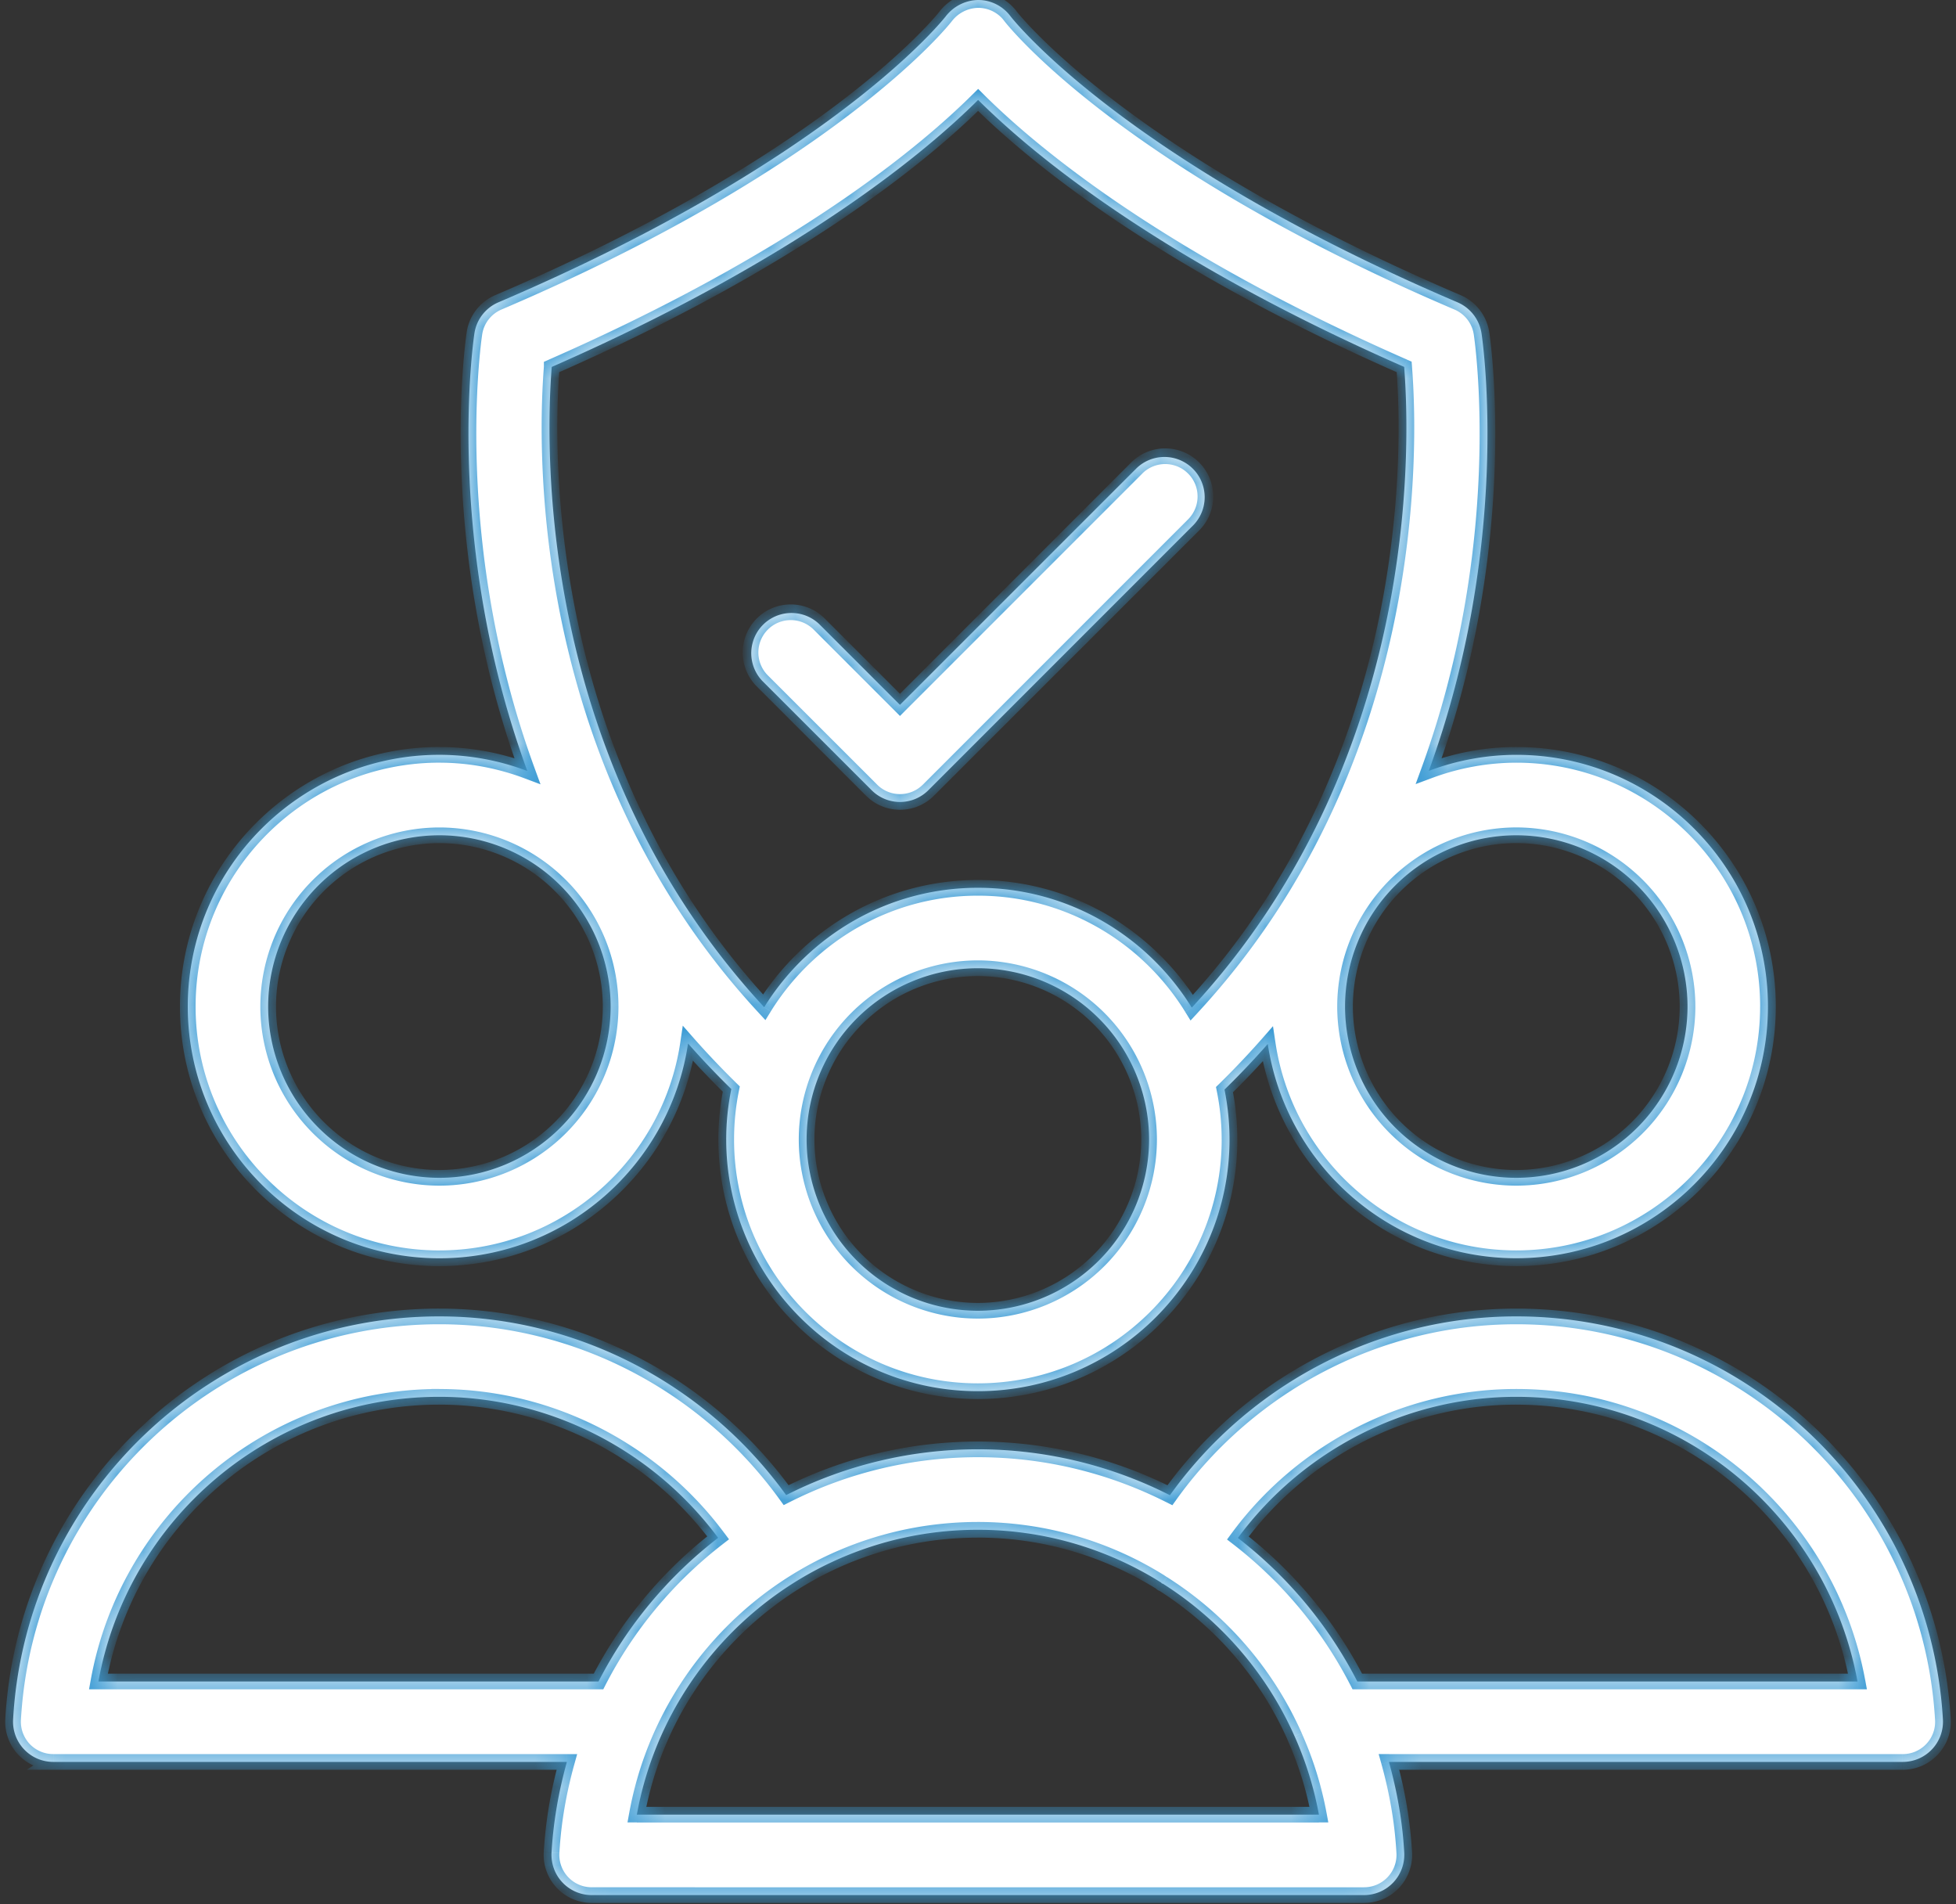 <svg width="75" height="73" fill="none" xmlns="http://www.w3.org/2000/svg"><rect width="100%" height="100%" fill="#333333" stroke="none"/><mask id="a" fill="#fff"><path fill-rule="evenodd" clip-rule="evenodd" d="M16.848 48.236c4.838 0 8.844-3.583 9.534-8.233a33.402 33.402 0 0 0 1.659 1.746 9.636 9.636 0 0 0-.195 1.933c0 5.32 4.328 9.649 9.648 9.649 5.321 0 9.65-4.328 9.65-9.649 0-.654-.068-1.294-.192-1.912a32.951 32.951 0 0 0 1.659-1.748c.697 4.64 4.698 8.212 9.53 8.212 5.32 0 9.648-4.328 9.648-9.649 0-5.32-4.328-9.648-9.648-9.648a9.579 9.579 0 0 0-3.356.614c3.155-8.638 2.092-16.296 2.022-16.77-.08-.53-.428-.98-.92-1.191C42.967 6.077 38.782.67 38.746.623A1.545 1.545 0 0 0 37.513 0a1.608 1.608 0 0 0-1.24.614c-.041.054-4.24 5.461-17.163 10.976-.492.21-.84.661-.919 1.19-.07.474-1.135 8.135 2.028 16.776a9.584 9.584 0 0 0-3.37-.62c-5.32 0-9.649 4.33-9.649 9.65s4.329 9.65 9.65 9.65h-.002Zm47.858-9.65a6.574 6.574 0 0 1-6.566 6.566 6.573 6.573 0 0 1-6.566-6.566 6.573 6.573 0 0 1 6.566-6.566 6.574 6.574 0 0 1 6.566 6.566ZM37.494 50.248a6.574 6.574 0 0 1-6.566-6.566 6.573 6.573 0 0 1 6.566-6.565 6.573 6.573 0 0 1 6.566 6.565 6.573 6.573 0 0 1-6.566 6.566ZM21.155 14.066C30.587 9.93 35.445 5.88 37.505 3.83c2.056 2.05 6.906 6.1 16.336 10.235.253 3.228.508 15.21-8.144 24.562-1.702-2.75-4.737-4.593-8.202-4.593-3.46 0-6.49 1.836-8.194 4.577-8.653-9.349-8.4-21.32-8.146-24.546ZM16.848 32.02a6.574 6.574 0 0 1 6.566 6.566 6.573 6.573 0 0 1-6.566 6.566 6.573 6.573 0 0 1-6.566-6.566 6.574 6.574 0 0 1 6.566-6.566Zm16.571-1.73a1.536 1.536 0 0 0 2.18 0l10.168-10.168a1.542 1.542 0 0 0-2.18-2.18l-9.079 9.078-3.098-3.097a1.542 1.542 0 0 0-2.18 2.18l4.189 4.187ZM21.736 67.543H2.042a1.544 1.544 0 0 1-1.54-1.627c.489-8.664 7.666-15.452 16.342-15.452 5.283 0 10.236 2.603 13.3 6.851a16.278 16.278 0 0 1 14.715.004c3.045-4.251 7.989-6.855 13.279-6.855 8.666 0 15.852 6.785 16.36 15.447a1.542 1.542 0 0 1-1.538 1.632H53.257c.31 1.115.519 2.275.586 3.475a1.545 1.545 0 0 1-1.539 1.63H22.688a1.543 1.543 0 0 1-1.54-1.63c.07-1.2.277-2.36.588-3.475Zm49.487-3.083c-1.143-6.237-6.604-10.913-13.085-10.913-4.231 0-8.194 2.05-10.673 5.411a16.435 16.435 0 0 1 4.58 5.502h19.178Zm-26.69-3.779c-.007-.007-.014-.014-.023-.02a13.206 13.206 0 0 0-7.014-2.017c-6.488 0-11.947 4.68-13.077 10.92h26.153a13.194 13.194 0 0 0-.937-3.012 13.332 13.332 0 0 0-5.04-5.837c-.007-.003-.013-.005-.02-.006a.058.058 0 0 1-.018-.007c-.01-.005-.017-.013-.025-.02Zm-16.997-1.728c-2.496-3.359-6.466-5.406-10.692-5.406-6.487 0-11.943 4.677-13.07 10.913h19.175a16.43 16.43 0 0 1 4.587-5.507Z"/></mask><path fill-rule="evenodd" clip-rule="evenodd" d="M16.848 48.236c4.838 0 8.844-3.583 9.534-8.233a33.402 33.402 0 0 0 1.659 1.746 9.636 9.636 0 0 0-.195 1.933c0 5.32 4.328 9.649 9.648 9.649 5.321 0 9.65-4.328 9.65-9.649 0-.654-.068-1.294-.192-1.912a32.951 32.951 0 0 0 1.659-1.748c.697 4.64 4.698 8.212 9.53 8.212 5.32 0 9.648-4.328 9.648-9.649 0-5.32-4.328-9.648-9.648-9.648a9.579 9.579 0 0 0-3.356.614c3.155-8.638 2.092-16.296 2.022-16.77-.08-.53-.428-.98-.92-1.191C42.967 6.077 38.782.67 38.746.623A1.545 1.545 0 0 0 37.513 0a1.608 1.608 0 0 0-1.24.614c-.041.054-4.24 5.461-17.163 10.976-.492.21-.84.661-.919 1.19-.07.474-1.135 8.135 2.028 16.776a9.584 9.584 0 0 0-3.37-.62c-5.32 0-9.649 4.33-9.649 9.65s4.329 9.65 9.65 9.65h-.002Zm47.858-9.65a6.574 6.574 0 0 1-6.566 6.566 6.573 6.573 0 0 1-6.566-6.566 6.573 6.573 0 0 1 6.566-6.566 6.574 6.574 0 0 1 6.566 6.566ZM37.494 50.248a6.574 6.574 0 0 1-6.566-6.566 6.573 6.573 0 0 1 6.566-6.565 6.573 6.573 0 0 1 6.566 6.565 6.573 6.573 0 0 1-6.566 6.566ZM21.155 14.066C30.587 9.93 35.445 5.88 37.505 3.83c2.056 2.05 6.906 6.1 16.336 10.235.253 3.228.508 15.21-8.144 24.562-1.702-2.75-4.737-4.593-8.202-4.593-3.46 0-6.49 1.836-8.194 4.577-8.653-9.349-8.4-21.32-8.146-24.546ZM16.848 32.02a6.574 6.574 0 0 1 6.566 6.566 6.573 6.573 0 0 1-6.566 6.566 6.573 6.573 0 0 1-6.566-6.566 6.574 6.574 0 0 1 6.566-6.566Zm16.571-1.73a1.536 1.536 0 0 0 2.18 0l10.168-10.168a1.542 1.542 0 0 0-2.18-2.18l-9.079 9.078-3.098-3.097a1.542 1.542 0 0 0-2.18 2.18l4.189 4.187ZM21.736 67.543H2.042a1.544 1.544 0 0 1-1.54-1.627c.489-8.664 7.666-15.452 16.342-15.452 5.283 0 10.236 2.603 13.3 6.851a16.278 16.278 0 0 1 14.715.004c3.045-4.251 7.989-6.855 13.279-6.855 8.666 0 15.852 6.785 16.36 15.447a1.542 1.542 0 0 1-1.538 1.632H53.257c.31 1.115.519 2.275.586 3.475a1.545 1.545 0 0 1-1.539 1.63H22.688a1.543 1.543 0 0 1-1.54-1.63c.07-1.2.277-2.36.588-3.475Zm49.487-3.083c-1.143-6.237-6.604-10.913-13.085-10.913-4.231 0-8.194 2.05-10.673 5.411a16.435 16.435 0 0 1 4.58 5.502h19.178Zm-26.69-3.779c-.007-.007-.014-.014-.023-.02a13.206 13.206 0 0 0-7.014-2.017c-6.488 0-11.947 4.68-13.077 10.92h26.153a13.194 13.194 0 0 0-.937-3.012 13.332 13.332 0 0 0-5.04-5.837c-.007-.003-.013-.005-.02-.006a.058.058 0 0 1-.018-.007c-.01-.005-.017-.013-.025-.02Zm-16.997-1.728c-2.496-3.359-6.466-5.406-10.692-5.406-6.487 0-11.943 4.677-13.07 10.913h19.175a16.43 16.43 0 0 1 4.587-5.507Z" fill="#fff"/><path d="m26.382 40.003.225-.198-.427-.487-.095.641.297.044Zm-9.534 8.233-.093-.286.093.585v-.3Zm11.193-6.487.293.06.033-.16-.116-.114-.21.214Zm18.91.021-.21-.213-.116.113.032.16.295-.06Zm1.66-1.748.296-.044-.096-.64-.426.487.226.197Zm6.174-10.471-.282-.103-.223.611.61-.227-.105-.281Zm2.022-16.77.297-.045-.297.044Zm-.92-1.191.118-.276-.118.276ZM38.746.623 38.505.8l.002.003.239-.181ZM37.513 0l.002-.3h-.003l.001.3Zm-1.24.614-.24-.182v.002l.24.18ZM19.11 11.59l-.118-.276.118.276Zm-.919 1.19.297.045-.297-.044Zm2.028 16.776-.105.281.611.23-.224-.614-.282.103Zm-3.37 18.68.093.284-.093-.585v.3ZM58.14 32.02v-.3.3ZM37.505 3.83l.212-.212-.211-.21-.212.21.211.213ZM21.155 14.067l-.12-.275-.18.079v.196h.3Zm32.686 0 .3-.024-.015-.18-.164-.071-.121.274Zm-8.144 24.562-.255.158.208.335.268-.29-.22-.203Zm-16.396-.016-.22.204.268.289.207-.334-.255-.159Zm-8.146-24.546.3.024v-.023h-.3Zm-10.873 24.52h-.3.3Zm23.137-8.296.212-.212-.212.212Zm2.18 0-.212-.212.212.212Zm10.168-12.349.213-.212-.213.212Zm-2.18 0-.212-.212.212.212Zm-9.079 9.08-.212.212.212.212.212-.212-.212-.213Zm-5.278-3.098-.212-.213.212.213Zm0 2.18-.212.212.212-.212ZM2.042 67.543l-.163-.252-.854.552h1.017v-.3Zm19.694 0 .289.08.106-.38h-.395v.3Zm-19.694 0 .163.252.853-.552H2.042v.3Zm-1.12-.481-.218.206.218-.206Zm-.42-1.146-.3-.017.3.017Zm29.641-8.6-.243.175.15.208.228-.116-.135-.268Zm14.715.003-.135.268.23.116.15-.209-.245-.175Zm29.64 8.592-.3.018.3-.018Zm-.418 1.148-.218-.206.218.206Zm-20.822.484v-.3h-.395l.106.38.289-.08Zm.586 3.475.3-.017-.3.017Zm-.419 1.147-.218-.206.218.206Zm-31.857 0-.219.206.218-.206Zm-.42-1.147-.299-.017.3.017Zm36.99-17.471-.092-.286.092.586v-.3ZM71.224 64.46v.3h.36l-.065-.355-.296.055ZM58.139 53.547l.092.285-.092-.585v.3Zm-10.674 5.411-.242-.178-.174.237.233.18.183-.239Zm4.58 5.502-.267.137.084.163h.182v-.3ZM44.51 60.66l.083-.288-.245.54.162-.252Zm.022.02-.219.205.22-.205Zm-.021-.02-.084.288.242-.542-.158.254Zm-20.092 8.903-.295-.053-.064.353h.36v-.3Zm26.153 0v.3h.36l-.065-.353-.295.054Zm-.898-2.919.275-.12-.002-.005-.273.125Zm-.04-.093.281-.106-.003-.008-.003-.008-.274.122Zm-5.04-5.837.16-.253-.01-.006-.15.26Zm-.019-.006L44.51 61l.066-.292Zm-.018-.007.156-.255-.005-.003-.151.258Zm-27.713-7.155v-.3h-.3v.3h.3Zm10.692 5.406.183.238.234-.18-.176-.237-.24.179Zm-10.692-5.406v.3h.3v-.3h-.3ZM3.774 64.46l-.296-.054-.064.354h.36v-.3Zm19.175 0v.3h.183l.083-.163-.266-.137Zm3.136-24.501c-.668 4.505-4.55 7.976-9.237 7.976v.6c4.99 0 9.12-3.694 9.83-8.488l-.593-.088Zm2.166 1.576a33.062 33.062 0 0 1-1.644-1.73l-.451.396a33.663 33.663 0 0 0 1.674 1.761l.421-.427Zm-.105 2.147c0-.642.065-1.268.188-1.873l-.587-.12c-.132.644-.201 1.31-.201 1.993h.6Zm9.348 9.349c-5.154 0-9.348-4.194-9.348-9.349h-.6c0 5.486 4.462 9.949 9.948 9.949v-.6Zm9.35-9.349c0 5.155-4.195 9.349-9.35 9.349v.6c5.487 0 9.95-4.463 9.95-9.949h-.6Zm-.187-1.852c.121.599.186 1.218.186 1.852h.6c0-.675-.069-1.334-.197-1.971l-.589.119Zm1.728-2.005a32.69 32.69 0 0 1-1.644 1.732l.421.427a33.21 33.21 0 0 0 1.674-1.764l-.451-.395Zm9.756 8.11c-4.68 0-8.558-3.461-9.234-7.957l-.593.089c.719 4.784 4.843 8.467 9.827 8.467v-.6Zm9.348-9.35c0 5.155-4.194 9.35-9.349 9.35v.6c5.487 0 9.95-4.463 9.95-9.95h-.6Zm-9.349-9.348c5.155 0 9.35 4.194 9.35 9.348h.6c0-5.486-4.463-9.948-9.95-9.948v.6Zm-3.25.595a9.28 9.28 0 0 1 3.25-.595v-.6c-1.22 0-2.382.23-3.46.633l.21.562Zm1.62-17.008c.067.454 1.123 8.054-2.007 16.624l.563.206c3.18-8.706 2.111-16.422 2.038-16.918l-.594.088Zm-.741-.958c.396.169.677.532.741.959l.593-.09a1.846 1.846 0 0 0-1.098-1.421l-.236.552ZM38.507.804c.07.092 4.297 5.53 17.262 11.062l.236-.552c-6.439-2.747-10.693-5.465-13.337-7.495-1.323-1.015-2.243-1.86-2.833-2.45a14.655 14.655 0 0 1-.646-.685c-.14-.16-.204-.243-.204-.243l-.478.363ZM37.511.3c.393.003.762.187.994.501l.482-.357A1.845 1.845 0 0 0 37.515-.3l-.004.6Zm-1 .495A1.309 1.309 0 0 1 37.514.3l-.002-.6a1.908 1.908 0 0 0-1.479.732l.478.363ZM19.228 11.866C32.194 6.333 36.438.894 36.512.794l-.48-.36c.001-.002-.064.083-.204.243-.14.159-.353.391-.65.687-.591.591-1.514 1.436-2.839 2.452-2.65 2.032-6.907 4.75-13.347 7.498l.236.552Zm-.74.959a1.24 1.24 0 0 1 .74-.959l-.236-.552a1.84 1.84 0 0 0-1.098 1.423l.594.088Zm2.013 16.628c-3.139-8.573-2.08-16.176-2.013-16.628l-.593-.089c-.075.495-1.146 8.214 2.043 16.924l.563-.207Zm-3.652-.216c1.148 0 2.245.218 3.265.6l.21-.562a9.885 9.885 0 0 0-3.475-.638v.6ZM7.5 38.586c0-5.155 4.194-9.35 9.35-9.35v-.6c-5.487 0-9.95 4.463-9.95 9.95h.6Zm9.35 9.35c-5.156 0-9.35-4.195-9.35-9.35h-.6c0 5.486 4.463 9.95 9.95 9.95v-.6Zm.091.585h.001l-.186-.571.185.57Zm41.199-3.069a6.874 6.874 0 0 0 6.866-6.866h-.6a6.274 6.274 0 0 1-6.266 6.266v.6Zm-6.866-6.866a6.873 6.873 0 0 0 6.866 6.866v-.6a6.273 6.273 0 0 1-6.266-6.266h-.6Zm6.866-6.866a6.873 6.873 0 0 0-6.866 6.866h.6a6.273 6.273 0 0 1 6.266-6.266v-.6Zm6.866 6.866a6.874 6.874 0 0 0-6.866-6.866v.6a6.274 6.274 0 0 1 6.266 6.266h.6Zm-34.378 5.096a6.874 6.874 0 0 0 6.866 6.866v-.6a6.274 6.274 0 0 1-6.266-6.266h-.6Zm6.866-6.865a6.873 6.873 0 0 0-6.866 6.865h.6a6.273 6.273 0 0 1 6.266-6.265v-.6Zm6.866 6.865a6.873 6.873 0 0 0-6.866-6.865v.6a6.273 6.273 0 0 1 6.266 6.265h.6Zm-6.866 6.866a6.873 6.873 0 0 0 6.866-6.866h-.6a6.273 6.273 0 0 1-6.266 6.266v.6Zm-.201-46.93c-2.032 2.022-6.859 6.05-16.258 10.173l.24.55C30.74 10.19 35.63 6.12 37.717 4.042l-.423-.425Zm16.669 10.173C44.563 9.67 39.745 5.64 37.716 3.618l-.423.425c2.084 2.078 6.965 6.149 16.428 10.297l.24-.55Zm-8.044 25.04c8.739-9.446 8.477-21.538 8.222-24.789l-.598.047c.251 3.205.499 15.078-8.065 24.335l.44.407Zm-8.423-4.496c3.356 0 6.297 1.784 7.947 4.45l.51-.315c-1.753-2.834-4.883-4.735-8.457-4.735v.6Zm-7.939 4.435c1.652-2.658 4.589-4.435 7.939-4.435v-.6c-3.568 0-6.693 1.894-8.448 4.719l.51.316Zm-8.7-24.727c-.256 3.25-.516 15.33 8.225 24.773l.44-.408c-8.565-9.254-8.319-21.116-8.067-24.318l-.598-.047Zm0 .023h.6-.6Zm2.858 24.52a6.874 6.874 0 0 0-6.866-6.865v.6a6.274 6.274 0 0 1 6.266 6.265h.6Zm-6.866 6.866a6.873 6.873 0 0 0 6.866-6.866h-.6a6.273 6.273 0 0 1-6.266 6.266v.6Zm-6.866-6.866a6.873 6.873 0 0 0 6.866 6.866v-.6a6.273 6.273 0 0 1-6.266-6.266h-.6Zm6.866-6.865a6.874 6.874 0 0 0-6.866 6.865h.6a6.274 6.274 0 0 1 6.266-6.265v-.6Zm17.66-1.279c-.317 0-.634-.121-.877-.364l-.424.424c.36.36.831.54 1.302.54v-.6Zm.878-.364c-.242.243-.56.364-.877.364v.6c.47 0 .943-.18 1.302-.54l-.425-.424Zm10.17-10.169-10.17 10.17.425.423L45.98 20.334l-.425-.425Zm0-1.756a1.242 1.242 0 0 1 0 1.756l.424.425c.719-.72.719-1.885 0-2.605l-.425.424Zm-1.757 0a1.242 1.242 0 0 1 1.756 0l.425-.424a1.842 1.842 0 0 0-2.605 0l.424.425Zm-9.079 9.08 9.08-9.08-.425-.424-9.079 9.08.424.424Zm-3.522-3.098 3.098 3.098.424-.425-3.098-3.098-.424.425Zm-1.756 0a1.242 1.242 0 0 1 1.756 0l.424-.425a1.842 1.842 0 0 0-2.604 0l.424.425Zm0 1.756a1.242 1.242 0 0 1 0-1.756l-.424-.425a1.842 1.842 0 0 0 0 2.605l.424-.424Zm4.19 4.187-4.19-4.187-.424.424 4.189 4.188.424-.425ZM2.041 67.843h19.694v-.6H2.042v.6Zm-.163-.552.325.504-.325-.504Zm-1.175-.023c.348.366.831.575 1.338.575v-.6c-.342 0-.668-.14-.903-.388l-.435.413ZM.203 65.9c-.028.505.152 1 .5 1.369l.437-.412a1.244 1.244 0 0 1-.338-.924l-.6-.033Zm16.641-15.735C8.01 50.164.7 57.076.203 65.9l.599.034c.48-8.506 7.526-15.169 16.042-15.169v-.6Zm13.543 6.976c-3.119-4.325-8.162-6.976-13.543-6.976v.6c5.184 0 10.048 2.555 13.056 6.727l.487-.351Zm7.11-1.879c-2.689 0-5.232.647-7.489 1.787l.27.535a15.973 15.973 0 0 1 7.218-1.722v-.6Zm7.497 1.79a16.577 16.577 0 0 0-7.498-1.79v.6c2.594 0 5.048.625 7.227 1.726l.27-.535Zm13.144-6.887c-5.389 0-10.423 2.652-13.523 6.98l.487.35c2.99-4.174 7.844-6.73 13.036-6.73v-.6Zm16.659 15.73c-.517-8.82-7.834-15.73-16.66-15.73v.6c8.508 0 15.563 6.661 16.06 15.165l.6-.035Zm-.499 1.371c.349-.368.53-.865.499-1.372l-.6.037c.022.34-.1.675-.335.923l.436.412Zm-1.34.578c.508 0 .993-.21 1.34-.578l-.436-.412c-.234.249-.561.39-.903.39v.6Zm-19.7 0h19.7v-.6h-19.7v.6Zm.886 3.158a16.684 16.684 0 0 0-.597-3.538l-.578.16c.305 1.097.51 2.235.576 3.412l.599-.034Zm-.5 1.37c.346-.368.529-.863.5-1.37l-.599.034c.02.341-.103.675-.338.924l.436.412Zm-1.339.577a1.84 1.84 0 0 0 1.338-.577l-.436-.412a1.24 1.24 0 0 1-.902.389v.6Zm-29.617 0h29.617v-.6H22.688v.6Zm-1.338-.577c.347.368.832.577 1.338.577v-.6c-.341 0-.668-.141-.902-.39l-.437.413Zm-.5-1.37c-.03.507.152 1.001.5 1.37l.436-.412a1.245 1.245 0 0 1-.338-.924l-.599-.034Zm.597-3.538A16.695 16.695 0 0 0 20.849 71l.6.034c.066-1.176.27-2.314.576-3.411l-.578-.161Zm36.691-13.616c6.334 0 11.673 4.57 12.79 10.667l.59-.108c-1.168-6.377-6.752-11.16-13.38-11.16v.6Zm-.092-.586.184.571-.184-.57Zm-10.34 5.875c2.423-3.287 6.297-5.29 10.433-5.29v-.6c-4.33 0-8.381 2.097-10.916 5.534l.483.356Zm4.605 5.186a16.735 16.735 0 0 0-4.663-5.602l-.366.476a16.133 16.133 0 0 1 4.496 5.401l.533-.275Zm18.913-.162h-19.18v.6h19.18v-.6Zm-26.876-3.246a.217.217 0 0 1-.032-.025l-.003-.003.438-.41c-.003-.003-.034-.038-.079-.067l-.324.505Zm.246-.541-.167.576.167-.576Zm-7.098-1.43c2.512 0 4.86.727 6.856 1.973l.318-.51a13.507 13.507 0 0 0-7.174-2.062v.6ZM24.714 69.619c1.105-6.1 6.44-10.674 12.782-10.674v-.6c-6.635 0-12.217 4.785-13.372 11.167l.59.107Zm25.858-.353H24.42v.6h26.153v-.6Zm-1.173-2.5c.394.905.698 1.857.878 2.853l.59-.107a13.491 13.491 0 0 0-.918-2.986l-.55.24Zm-.045-.106.047.111.546-.25a1.23 1.23 0 0 1-.032-.074l-.56.213Zm-4.92-5.69a13.032 13.032 0 0 1 4.927 5.705l.548-.244a13.632 13.632 0 0 0-5.154-5.968l-.322.507Zm.075.032-.014-.003a.256.256 0 0 1-.051-.023l.3-.52c-.05-.029-.101-.038-.102-.039l-.133.585Zm-.109-.043a.34.34 0 0 0 .109.043l.133-.585c-.005 0 .004.001.015.005a.255.255 0 0 1 .056.026l-.313.511Zm-.087-.072c.003.003.039.044.092.075l.303-.517a.23.23 0 0 1 .039.028c.005.005.01.01.005.004l-.439.41Zm-27.469-7.04c4.129 0 8.01 2.002 10.452 5.286l.481-.358c-2.552-3.433-6.61-5.527-10.933-5.527v.6Zm.3-.299h-.6.6ZM4.068 64.513c1.103-6.095 6.436-10.666 12.776-10.666v-.6c-6.634 0-12.213 4.782-13.366 11.16l.59.106Zm18.88-.353H3.774v.6H22.95v-.6Zm4.405-5.445a16.73 16.73 0 0 0-4.67 5.607l.532.275a16.129 16.129 0 0 1 4.504-5.406l-.366-.476Z" fill="#3D9CD5" mask="url(#a)"/></svg>
